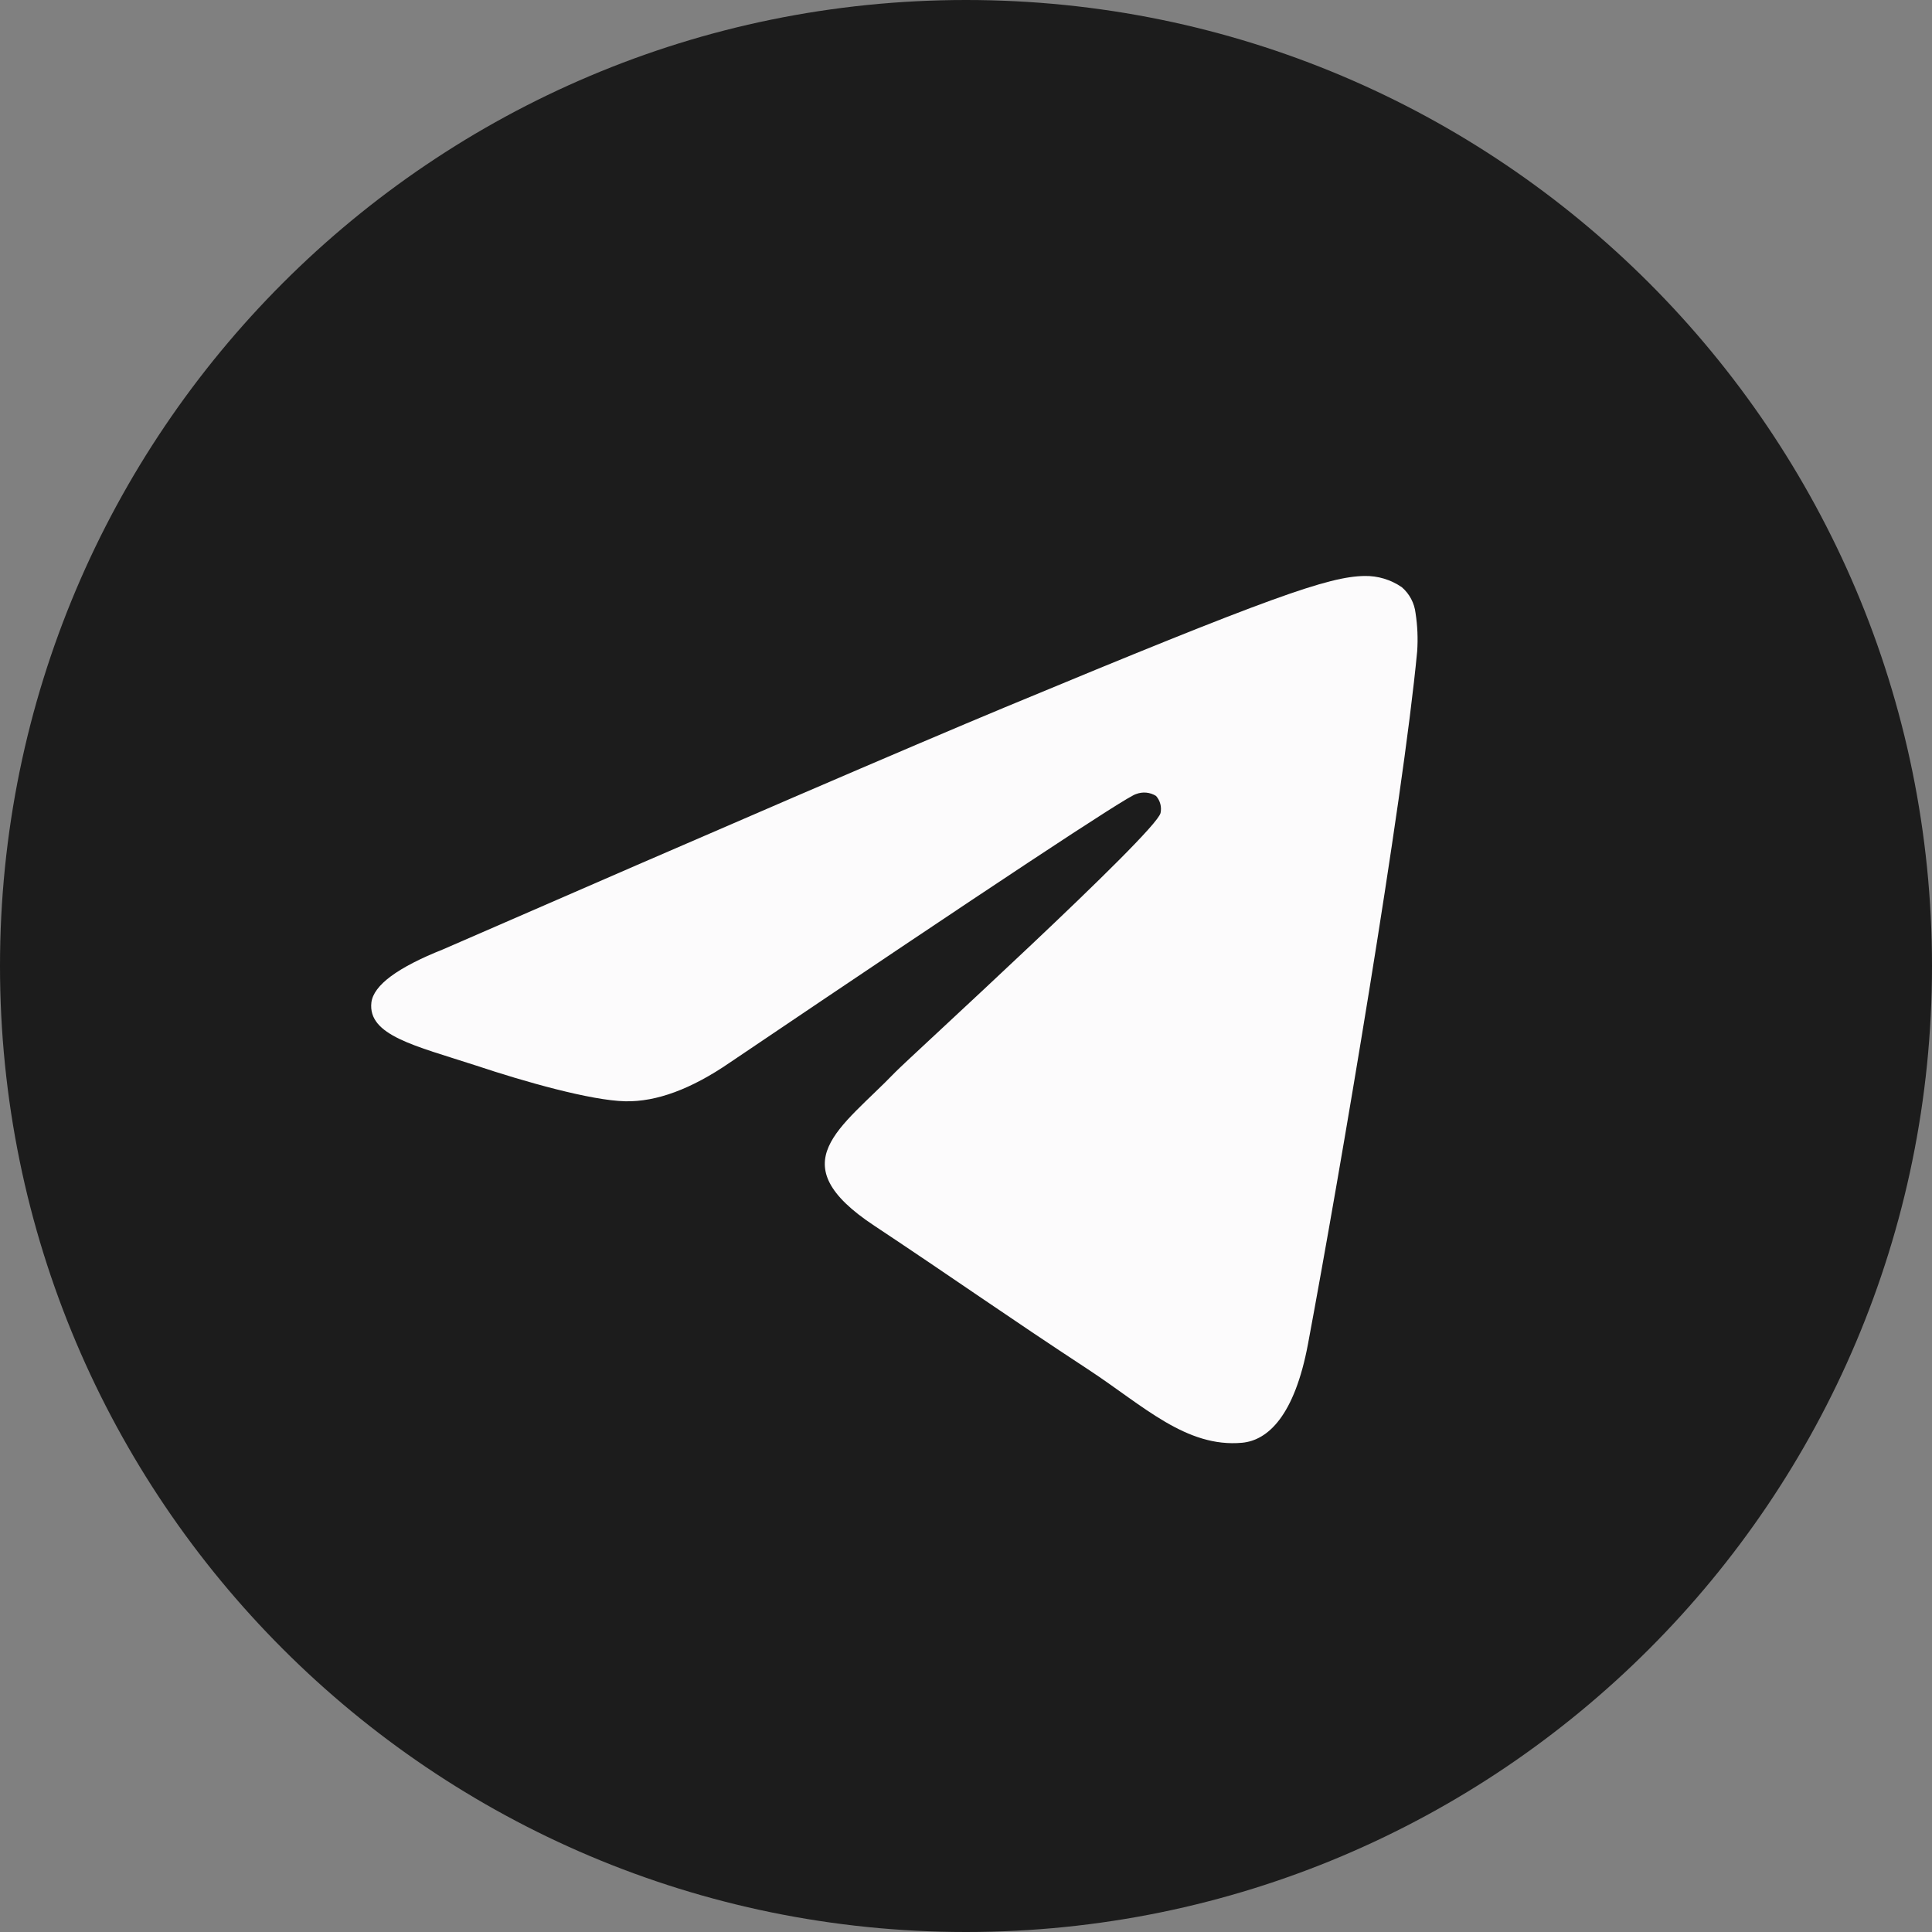 <?xml version="1.0" encoding="UTF-8"?> <svg xmlns="http://www.w3.org/2000/svg" width="90" height="90" viewBox="0 0 90 90" fill="none"><rect x="0" y="0" width="90" height="90" fill="#808080" stroke="none"/><g clip-path="url(#clip0_2582_90888)"><path d="M45 90C69.853 90 90 69.853 90 45C90 20.147 69.853 0 45 0C20.147 0 0 20.147 0 45C0 69.853 20.147 90 45 90Z" fill="#1C1C1C"></path><path fill-rule="evenodd" clip-rule="evenodd" d="M20.641 44.224C33.727 38.522 42.452 34.763 46.817 32.947C59.283 27.764 61.886 26.864 63.561 26.831C64.182 26.819 64.791 27.002 65.302 27.354C65.661 27.663 65.89 28.097 65.943 28.568C66.033 29.154 66.058 29.747 66.018 30.338C65.344 37.455 62.418 54.655 60.932 62.605C60.304 65.953 59.065 67.096 57.864 67.209C55.26 67.448 53.259 65.485 50.747 63.831C46.796 61.24 44.565 59.645 40.73 57.1C36.297 54.17 39.173 52.575 41.697 49.954C42.358 49.268 53.837 38.819 54.063 37.873C54.093 37.734 54.089 37.589 54.053 37.451C54.016 37.313 53.948 37.185 53.853 37.078C53.716 36.992 53.56 36.94 53.399 36.924C53.238 36.909 53.075 36.932 52.924 36.99C52.531 37.077 46.221 41.247 33.995 49.502C32.203 50.733 30.58 51.333 29.126 51.302C27.523 51.265 24.442 50.394 22.148 49.628C19.339 48.715 17.125 48.234 17.301 46.698C17.404 45.894 18.517 45.069 20.641 44.224Z" fill="#FCFBFC"></path></g><defs><clipPath id="clip0_2582_90888"><rect width="90" height="90" fill="white"></rect></clipPath></defs></svg> 